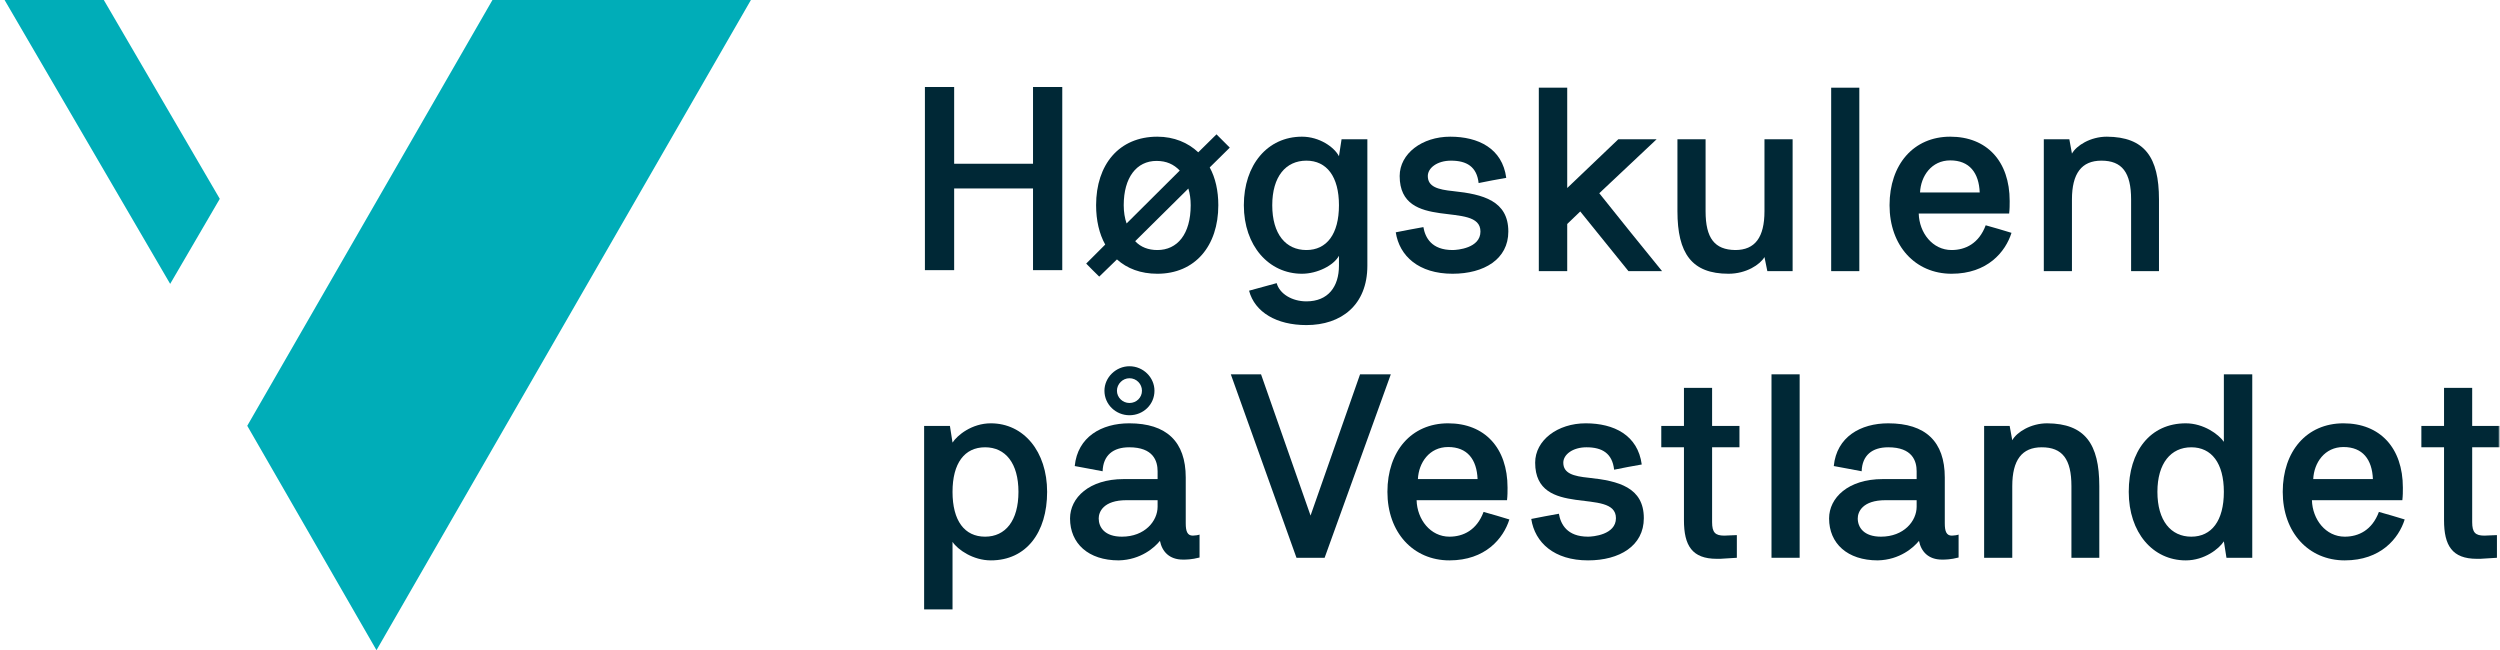 <?xml version="1.0" encoding="UTF-8"?>
<svg width="546px" height="142px" viewBox="0 0 546 142" version="1.1" xmlns="http://www.w3.org/2000/svg" xmlns:xlink="http://www.w3.org/1999/xlink">
    <title>hvl_logo</title>
    <defs>
        <polygon id="path-1" points="0 142.016 546 142.016 546 0.016 0 0.016"></polygon>
    </defs>
    <g id="hvl_logo" stroke="none" stroke-width="1" fill="none" fill-rule="evenodd">
        <polygon id="Fill-1" fill="#00ADB8" points="22.671 0 1 0 37.165 62 48 43.423"></polygon>
        <polygon id="Fill-2" fill="#00ADB8" points="107.552 0 64.781 74.269 54 92.991 82.225 142 164 0"></polygon>
        <polygon id="Fill-3" fill="#002836" points="225.612 59 225.612 41.159 208.388 41.159 208.388 59 202 59 202 19 208.388 19 208.388 35.762 225.612 35.762 225.612 19 232 19 232 59"></polygon>
        <g id="Group-30">
            <path d="M259.535,41.177 L247.925,52.673 C249.12,53.982 250.828,54.608 252.763,54.608 C257.145,54.608 260.047,51.136 260.047,44.819 C260.047,43.51 259.876,42.258 259.535,41.177 M246.047,48.803 L257.657,37.25 C256.348,35.884 254.755,35.144 252.592,35.144 C248.21,35.144 245.421,38.786 245.421,44.819 C245.421,46.299 245.649,47.665 246.047,48.803 M237.226,57.567 L241.38,53.413 C240.071,51.079 239.389,48.12 239.389,44.819 C239.389,35.941 244.397,29.852 252.763,29.852 C256.405,29.852 259.478,31.16 261.698,33.266 L265.682,29.339 L268.584,32.242 L264.202,36.567 C265.454,38.844 266.08,41.689 266.08,44.819 C266.08,53.697 261.015,59.787 252.763,59.787 C249.12,59.787 246.161,58.649 243.941,56.657 L240.071,60.413 C239.104,59.445 238.137,58.535 237.226,57.567" id="Fill-4" fill="#002836"></path>
            <path d="M285.315,35.087 C280.819,35.087 277.86,38.559 277.86,44.819 C277.86,51.136 280.819,54.607 285.315,54.607 C289.753,54.607 292.428,51.136 292.428,44.819 C292.428,38.559 289.753,35.087 285.315,35.087 L285.315,35.087 Z M298.632,58.022 C298.632,66.616 292.941,70.998 285.315,70.998 C278.827,70.998 274.047,68.209 272.795,63.485 L278.827,61.835 C279.453,64.169 282.185,65.819 285.315,65.819 C290.095,65.819 292.428,62.575 292.428,58.022 L292.428,55.86 C291.29,57.965 287.706,59.786 284.347,59.786 C277.12,59.786 271.656,53.697 271.656,44.819 C271.656,35.998 276.835,29.851 284.347,29.851 C288.16,29.851 291.404,32.128 292.428,34.12 L292.997,30.42 L298.632,30.42 L298.632,58.022 Z" id="Fill-6" fill="#002836"></path>
            <path d="M304.834,50.737 C306.883,50.34 308.874,49.941 310.867,49.599 C311.265,51.876 312.631,54.608 317.241,54.608 C318.265,54.608 323.33,54.209 323.33,50.568 C323.33,43.681 305.688,50.794 305.688,38.444 C305.688,33.55 310.582,29.852 316.729,29.852 C322.875,29.852 328.11,32.413 328.965,38.843 C326.916,39.184 324.923,39.584 322.932,39.981 C322.534,36.395 320.314,35.087 316.899,35.087 C313.883,35.087 311.834,36.681 311.834,38.444 C311.834,40.779 313.997,41.404 317.412,41.745 C323.899,42.428 329.419,43.852 329.419,50.568 C329.419,56.599 324.127,59.786 317.241,59.786 C309.842,59.786 305.631,55.916 304.834,50.737" id="Fill-8" fill="#002836"></path>
            <path d="M353.435,30.42 L361.801,30.42 L349.281,42.201 C351.386,44.876 360.834,56.599 362.997,59.217 L355.655,59.217 L345.126,46.184 L342.281,48.916 L342.281,59.217 L336.077,59.217 L336.077,19.152 L342.281,19.152 L342.281,41.062 L353.435,30.42 Z" id="Fill-10" fill="#002836"></path>
            <path d="M372.499,46.128 C372.499,52.046 374.491,54.551 378.987,54.607 C383.312,54.607 385.361,51.819 385.361,46.128 L385.361,30.42 L391.508,30.42 L391.508,59.217 L385.987,59.217 L385.361,56.144 C384.394,57.795 381.377,59.786 377.507,59.786 C369.483,59.786 366.352,55.347 366.352,46.128 L366.352,30.42 L372.499,30.42 L372.499,46.128 Z" id="Fill-12" fill="#002836"></path>
            <mask id="mask-2" fill="white">
                <use xlink:href="#path-1"></use>
            </mask>
            <g id="Clip-15"></g>
            <polygon id="Fill-14" fill="#002836" mask="url(#mask-2)" points="399.929 59.217 406.076 59.217 406.076 19.152 399.929 19.152"></polygon>
            <path d="M432.368,42.03 C432.197,37.762 430.148,35.03 425.937,35.03 C421.839,35.03 419.506,38.445 419.336,42.03 L432.368,42.03 Z M433.677,49.201 C435.555,49.713 437.433,50.282 439.311,50.851 C438.002,55.006 434.075,59.786 426.221,59.786 C418.311,59.786 412.677,53.697 412.677,44.819 C412.677,35.941 417.912,29.851 425.937,29.851 C433.905,29.851 438.913,35.201 438.913,43.908 C438.913,44.762 438.913,45.672 438.799,46.64 L419.05,46.64 C419.165,50.851 422.067,54.607 426.221,54.607 C429.238,54.607 432.197,53.185 433.677,49.201 L433.677,49.201 Z" id="Fill-16" fill="#002836" mask="url(#mask-2)"></path>
            <path d="M465.433,43.567 C465.433,37.648 463.441,35.087 458.945,35.087 C454.62,35.087 452.514,37.876 452.514,43.567 L452.514,59.217 L446.367,59.217 L446.367,30.42 L451.945,30.42 L452.514,33.55 C453.482,31.787 456.555,29.851 460.14,29.851 C468.392,29.908 471.522,34.347 471.522,43.567 L471.522,59.217 L465.433,59.217 L465.433,43.567 Z" id="Fill-17" fill="#002836" mask="url(#mask-2)"></path>
            <path d="M215.146,97.688 C210.65,97.688 208.032,101.159 208.032,107.42 C208.032,113.736 210.65,117.208 215.146,117.208 C219.585,117.208 222.431,113.736 222.431,107.42 C222.431,101.159 219.585,97.688 215.146,97.688 L215.146,97.688 Z M201.829,93.021 L207.463,93.021 L208.032,96.664 C209.057,95.07 212.244,92.452 216.398,92.452 C223.569,92.452 228.691,98.598 228.691,107.42 C228.691,116.298 224.138,122.387 216.398,122.387 C212.528,122.387 209.17,120.054 208.032,118.346 L208.032,133.087 L201.829,133.087 L201.829,93.021 Z" id="Fill-18" fill="#002836" mask="url(#mask-2)"></path>
            <path d="M246.673,88.013 C248.21,88.013 249.405,86.818 249.405,85.338 C249.405,83.859 248.21,82.606 246.673,82.606 C245.194,82.606 243.941,83.859 243.941,85.338 C243.941,86.818 245.194,88.013 246.673,88.013 M246.673,79.988 C249.689,79.988 252.136,82.435 252.136,85.338 C252.136,88.355 249.689,90.688 246.673,90.688 C243.714,90.688 241.21,88.355 241.21,85.338 C241.21,82.435 243.714,79.988 246.673,79.988 M252.82,110.664 L252.82,109.241 L246.047,109.241 C240.982,109.241 239.957,111.802 239.957,113.225 C239.957,115.16 241.267,117.209 245.023,117.209 C250.031,117.209 252.82,113.794 252.82,110.664 M240.811,102.924 C238.819,102.582 236.771,102.127 234.722,101.785 C235.348,95.411 240.584,92.452 246.616,92.452 C254.754,92.452 258.966,96.436 258.966,104.289 L258.966,114.306 C258.966,116.013 259.307,116.98 260.502,116.98 C260.958,116.98 261.698,116.867 261.982,116.753 L261.982,121.761 C260.218,122.216 259.08,122.216 258.34,122.216 C255.381,122.216 253.787,120.452 253.332,118.119 C252.194,119.542 249.177,122.273 244.34,122.387 C237.681,122.387 233.697,118.688 233.697,113.225 C233.697,108.729 237.852,104.631 245.421,104.631 L252.82,104.631 L252.82,102.924 C252.82,100.704 251.909,97.688 246.616,97.688 C243.088,97.688 240.925,99.453 240.811,102.924" id="Fill-19" fill="#002836" mask="url(#mask-2)"></path>
            <polygon id="Fill-20" fill="#002836" mask="url(#mask-2)" points="297.037 81.753 303.753 81.753 289.297 121.818 283.151 121.818 268.81 81.753 275.411 81.753 286.224 112.598"></polygon>
            <path d="M322.703,104.631 C322.532,100.362 320.483,97.631 316.272,97.631 C312.174,97.631 309.841,101.046 309.67,104.631 L322.703,104.631 Z M324.012,111.802 C325.89,112.314 327.768,112.883 329.646,113.452 C328.337,117.607 324.41,122.387 316.556,122.387 C308.646,122.387 303.012,116.298 303.012,107.42 C303.012,98.542 308.247,92.452 316.272,92.452 C324.239,92.452 329.248,97.802 329.248,106.509 C329.248,107.363 329.248,108.273 329.134,109.24 L309.386,109.24 C309.5,113.452 312.402,117.209 316.556,117.209 C319.573,117.209 322.532,115.785 324.012,111.802 L324.012,111.802 Z" id="Fill-21" fill="#002836" mask="url(#mask-2)"></path>
            <path d="M334.426,113.338 C336.475,112.94 338.466,112.542 340.459,112.2 C340.857,114.476 342.223,117.208 346.833,117.208 C347.857,117.208 352.922,116.809 352.922,113.167 C352.922,106.282 335.28,113.395 335.28,101.046 C335.28,96.151 340.174,92.452 346.321,92.452 C352.467,92.452 357.702,95.013 358.557,101.444 C356.508,101.785 354.515,102.184 352.524,102.582 C352.126,98.997 349.906,97.688 346.491,97.688 C343.475,97.688 341.426,99.281 341.426,101.046 C341.426,103.379 343.589,104.005 347.004,104.346 C353.491,105.029 359.011,106.452 359.011,113.167 C359.011,119.2 353.719,122.387 346.833,122.387 C339.434,122.387 335.223,118.517 334.426,113.338" id="Fill-22" fill="#002836" mask="url(#mask-2)"></path>
            <path d="M362.824,97.688 L362.824,93.021 L367.775,93.021 L367.775,84.712 L373.922,84.712 L373.922,93.021 L379.897,93.021 L379.897,97.688 L373.922,97.688 L373.922,114.022 C373.922,116.298 374.604,116.98 376.597,116.98 C377.45,116.98 378.36,116.867 379.328,116.867 L379.328,121.818 L375.686,122.045 L374.946,122.045 C369.54,122.045 367.775,119.143 367.775,113.623 L367.775,97.688 L362.824,97.688 Z" id="Fill-23" fill="#002836" mask="url(#mask-2)"></path>
            <polygon id="Fill-24" fill="#002836" mask="url(#mask-2)" points="386.896 121.818 393.043 121.818 393.043 81.753 386.896 81.753"></polygon>
            <path d="M418.595,110.664 L418.595,109.241 L411.822,109.241 C406.757,109.241 405.733,111.802 405.733,113.225 C405.733,115.16 407.042,117.209 410.798,117.209 C415.806,117.209 418.595,113.794 418.595,110.664 M406.586,102.924 C404.595,102.582 402.546,102.127 400.497,101.785 C401.123,95.411 406.359,92.453 412.392,92.453 C420.53,92.453 424.742,96.436 424.742,104.289 L424.742,114.306 C424.742,116.013 425.082,116.981 426.278,116.981 C426.733,116.981 427.473,116.867 427.758,116.753 L427.758,121.761 C425.993,122.216 424.855,122.216 424.115,122.216 C421.156,122.216 419.562,120.452 419.107,118.119 C417.969,119.542 414.953,122.274 410.115,122.387 C403.457,122.387 399.473,118.688 399.473,113.225 C399.473,108.729 403.628,104.631 411.197,104.631 L418.595,104.631 L418.595,102.924 C418.595,100.704 417.684,97.688 412.392,97.688 C408.863,97.688 406.701,99.453 406.586,102.924" id="Fill-25" fill="#002836" mask="url(#mask-2)"></path>
            <path d="M452.399,106.167 C452.399,100.249 450.407,97.688 445.911,97.688 C441.586,97.688 439.48,100.476 439.48,106.167 L439.48,121.818 L433.333,121.818 L433.333,93.021 L438.911,93.021 L439.48,96.151 C440.448,94.387 443.521,92.452 447.106,92.452 C455.358,92.509 458.488,96.948 458.488,106.167 L458.488,121.818 L452.399,121.818 L452.399,106.167 Z" id="Fill-26" fill="#002836" mask="url(#mask-2)"></path>
            <path d="M478.576,117.209 C483.015,117.209 485.691,113.737 485.691,107.42 C485.691,101.16 483.015,97.689 478.576,97.689 C474.137,97.689 471.178,101.16 471.178,107.42 C471.178,113.737 474.137,117.209 478.576,117.209 L478.576,117.209 Z M491.894,121.818 L486.26,121.818 L485.691,118.233 C484.666,119.827 481.479,122.388 477.382,122.388 C470.153,122.388 464.918,116.298 464.918,107.42 C464.918,98.542 469.584,92.453 477.382,92.453 C481.251,92.453 484.552,94.843 485.691,96.493 L485.691,81.753 L491.894,81.753 L491.894,121.818 Z" id="Fill-27" fill="#002836" mask="url(#mask-2)"></path>
            <path d="M518.242,104.631 C518.071,100.362 516.022,97.631 511.811,97.631 C507.713,97.631 505.38,101.046 505.21,104.631 L518.242,104.631 Z M519.551,111.802 C521.429,112.314 523.307,112.883 525.185,113.452 C523.876,117.607 519.949,122.387 512.096,122.387 C504.185,122.387 498.551,116.298 498.551,107.42 C498.551,98.542 503.786,92.452 511.811,92.452 C519.779,92.452 524.787,97.802 524.787,106.509 C524.787,107.363 524.787,108.273 524.673,109.24 L504.925,109.24 C505.039,113.452 507.941,117.209 512.096,117.209 C515.112,117.209 518.071,115.785 519.551,111.802 L519.551,111.802 Z" id="Fill-28" fill="#002836" mask="url(#mask-2)"></path>
            <path d="M528.827,97.688 L528.827,93.021 L533.778,93.021 L533.778,84.712 L539.925,84.712 L539.925,93.021 L545.9,93.021 L545.9,97.688 L539.925,97.688 L539.925,114.022 C539.925,116.298 540.607,116.98 542.6,116.98 C543.453,116.98 544.363,116.867 545.331,116.867 L545.331,121.818 L541.689,122.045 L540.949,122.045 C535.543,122.045 533.778,119.143 533.778,113.623 L533.778,97.688 L528.827,97.688 Z" id="Fill-29" fill="#002836" mask="url(#mask-2)"></path>
        </g>
    </g>
</svg>